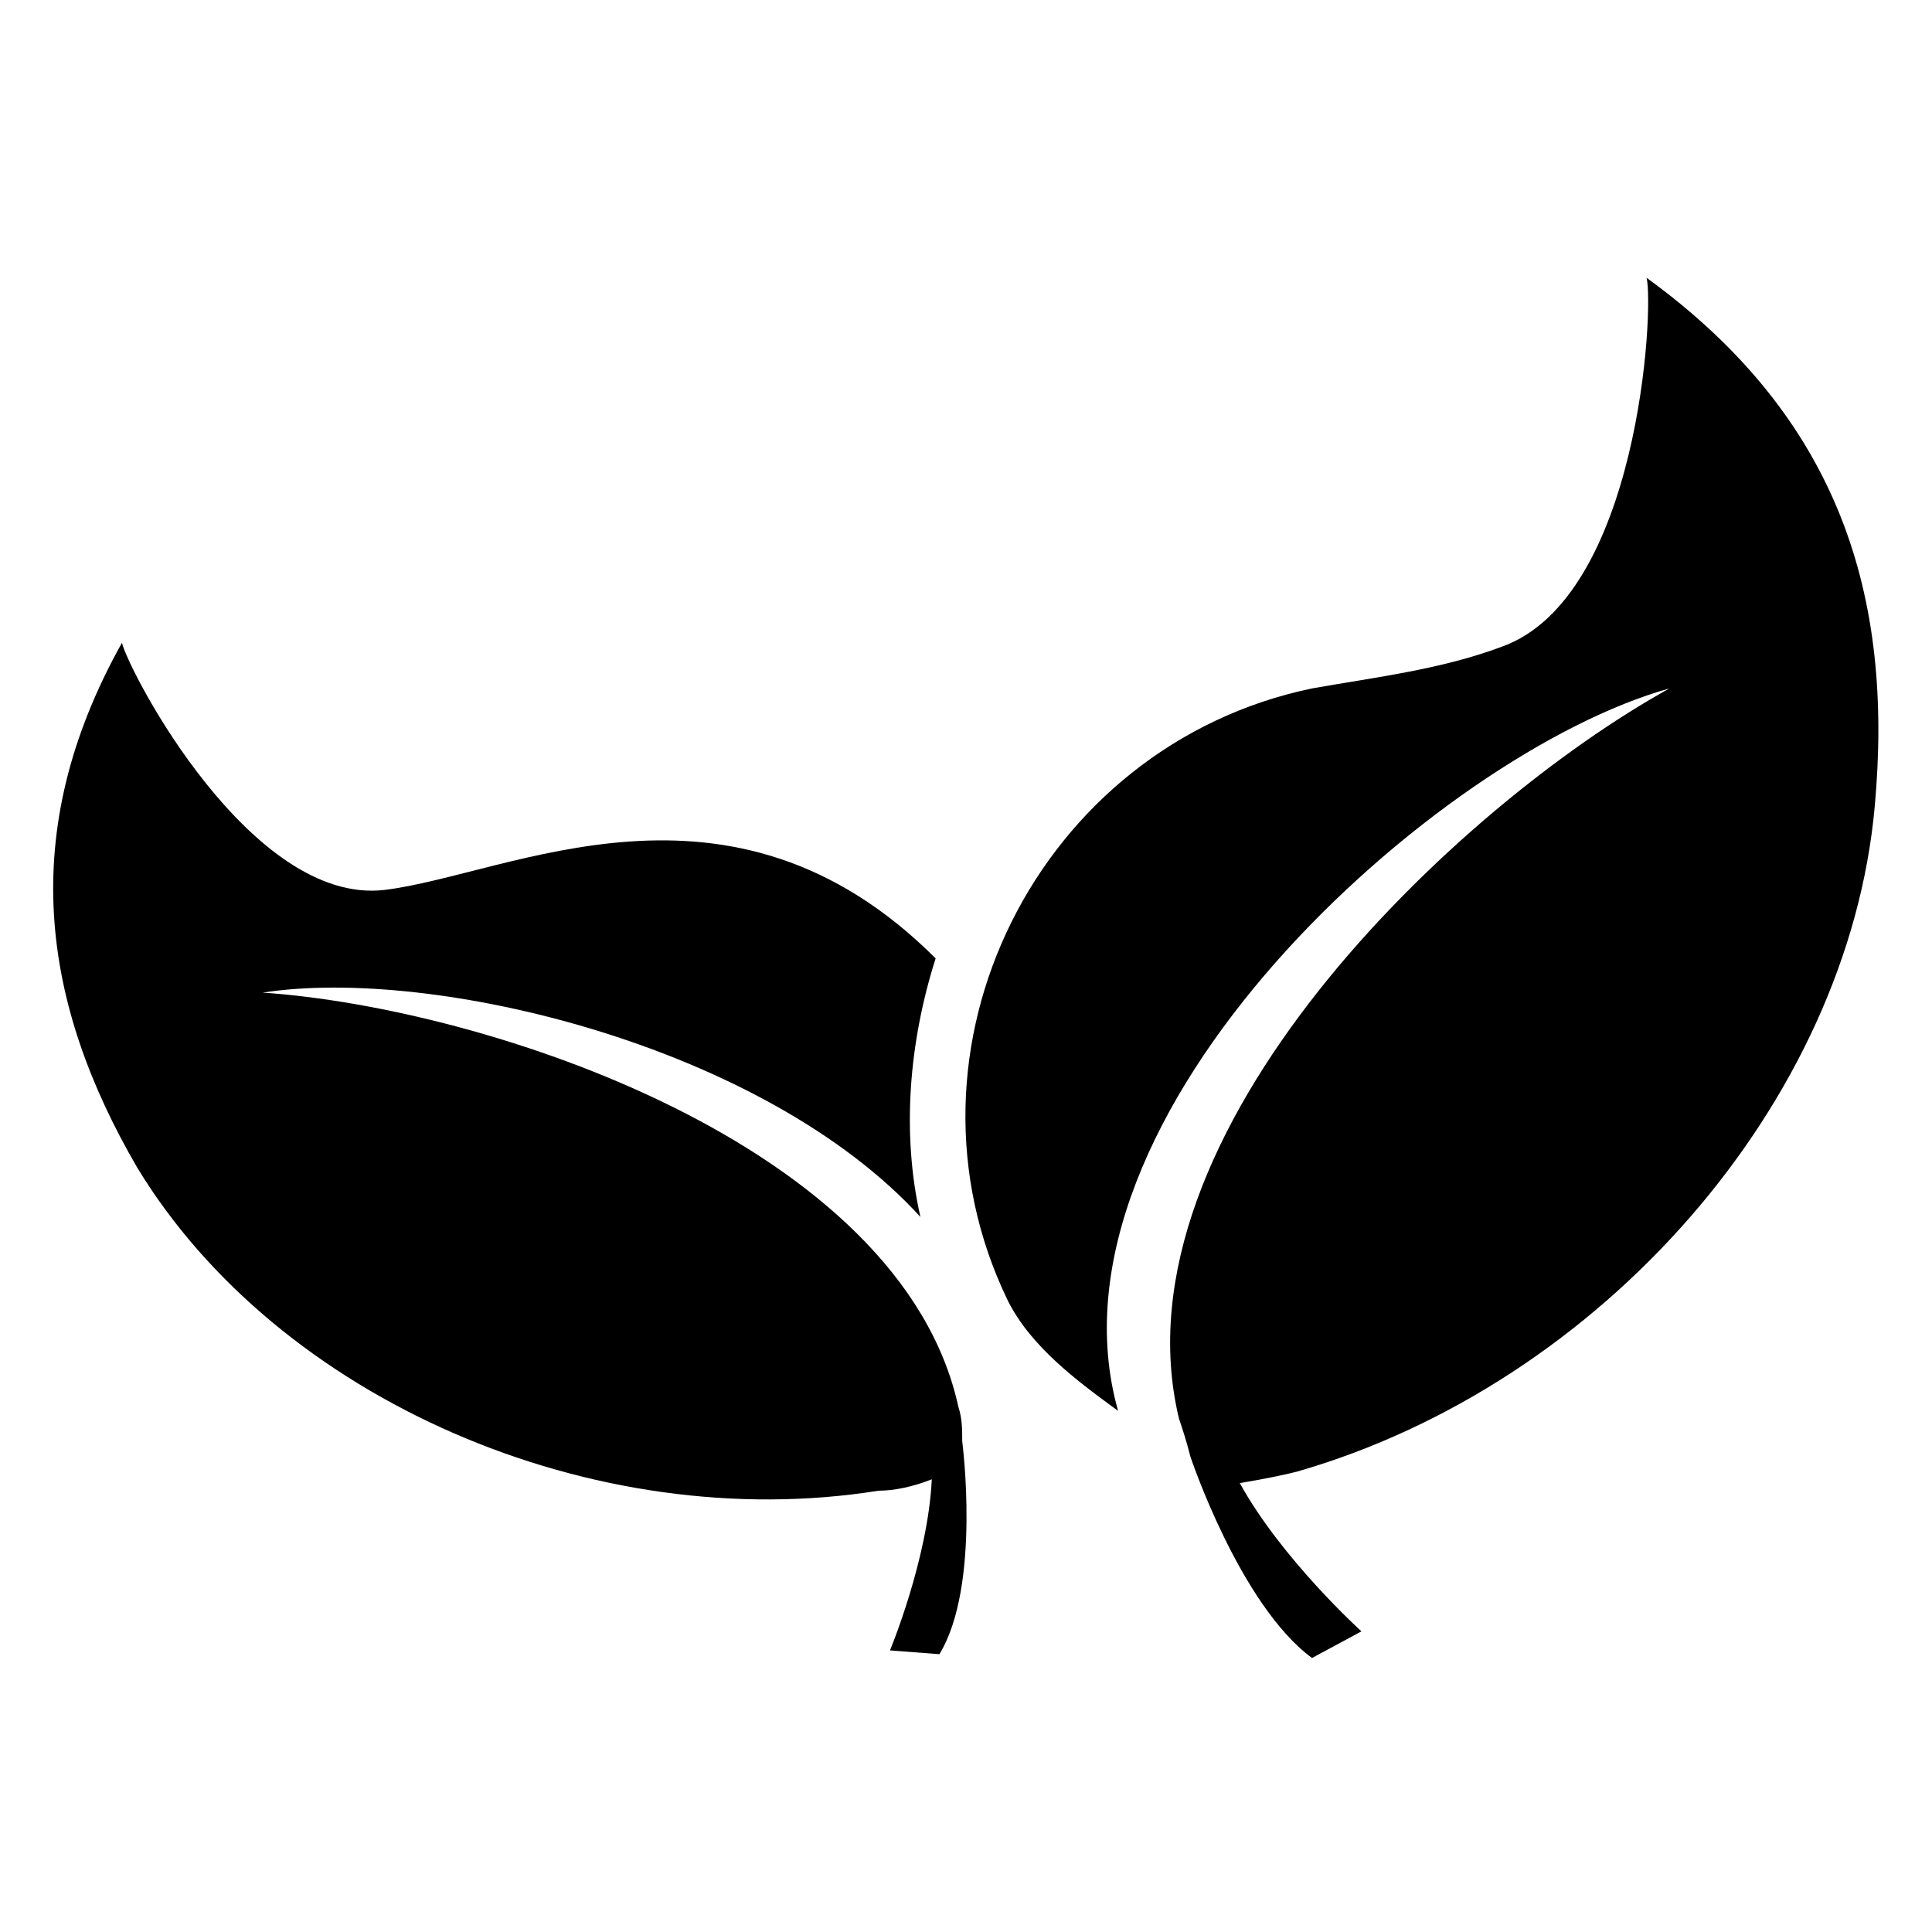 <?xml version="1.0" encoding="UTF-8"?>
<!-- Uploaded to: ICON Repo, www.svgrepo.com, Generator: ICON Repo Mixer Tools -->
<svg fill="#000000" width="800px" height="800px" version="1.1" viewBox="144 144 512 512" xmlns="http://www.w3.org/2000/svg">
 <g>
  <path d="m392.95 582.38-13.098-1.008s10.078-24.184 11.082-45.344c-5.039 2.016-10.078 3.023-14.105 3.023-75.57 12.09-159.2-24.184-196.48-85.648-25.191-43.328-32.246-88.672-4.031-139.05 2.016 8.059 34.258 69.523 69.523 65.496 33.25-4.031 91.691-36.273 146.11 18.137-7.055 22.168-9.07 46.352-4.031 68.52-41.312-45.344-128.97-66.504-174.32-59.453 59.449 4.031 169.28 40.305 184.39 109.83 1.008 3.023 1.008 6.047 1.008 9.07 0-0.004 5.035 38.289-6.047 56.426z"/>
  <path d="m580.36 217.62c2.016 8.062-2.016 84.641-38.289 97.738-16.121 6.047-33.25 8.062-50.383 11.082-72.547 15.113-112.85 95.723-80.609 162.23 6.047 12.09 18.137 21.16 29.223 29.223-22.168-78.594 84.641-174.32 146.11-191.45-56.426 31.234-148.12 117.89-129.98 193.46 1.008 3.023 2.016 6.047 3.023 10.078 0 0 13.098 39.297 32.242 53.402l13.098-7.055s-21.16-19.145-32.242-39.297c6.047-1.008 11.082-2.016 15.113-3.023 80.609-23.176 146.11-97.738 153.16-176.33 5.043-55.418-9.066-102.77-60.453-140.05z"/>
 </g>
</svg>